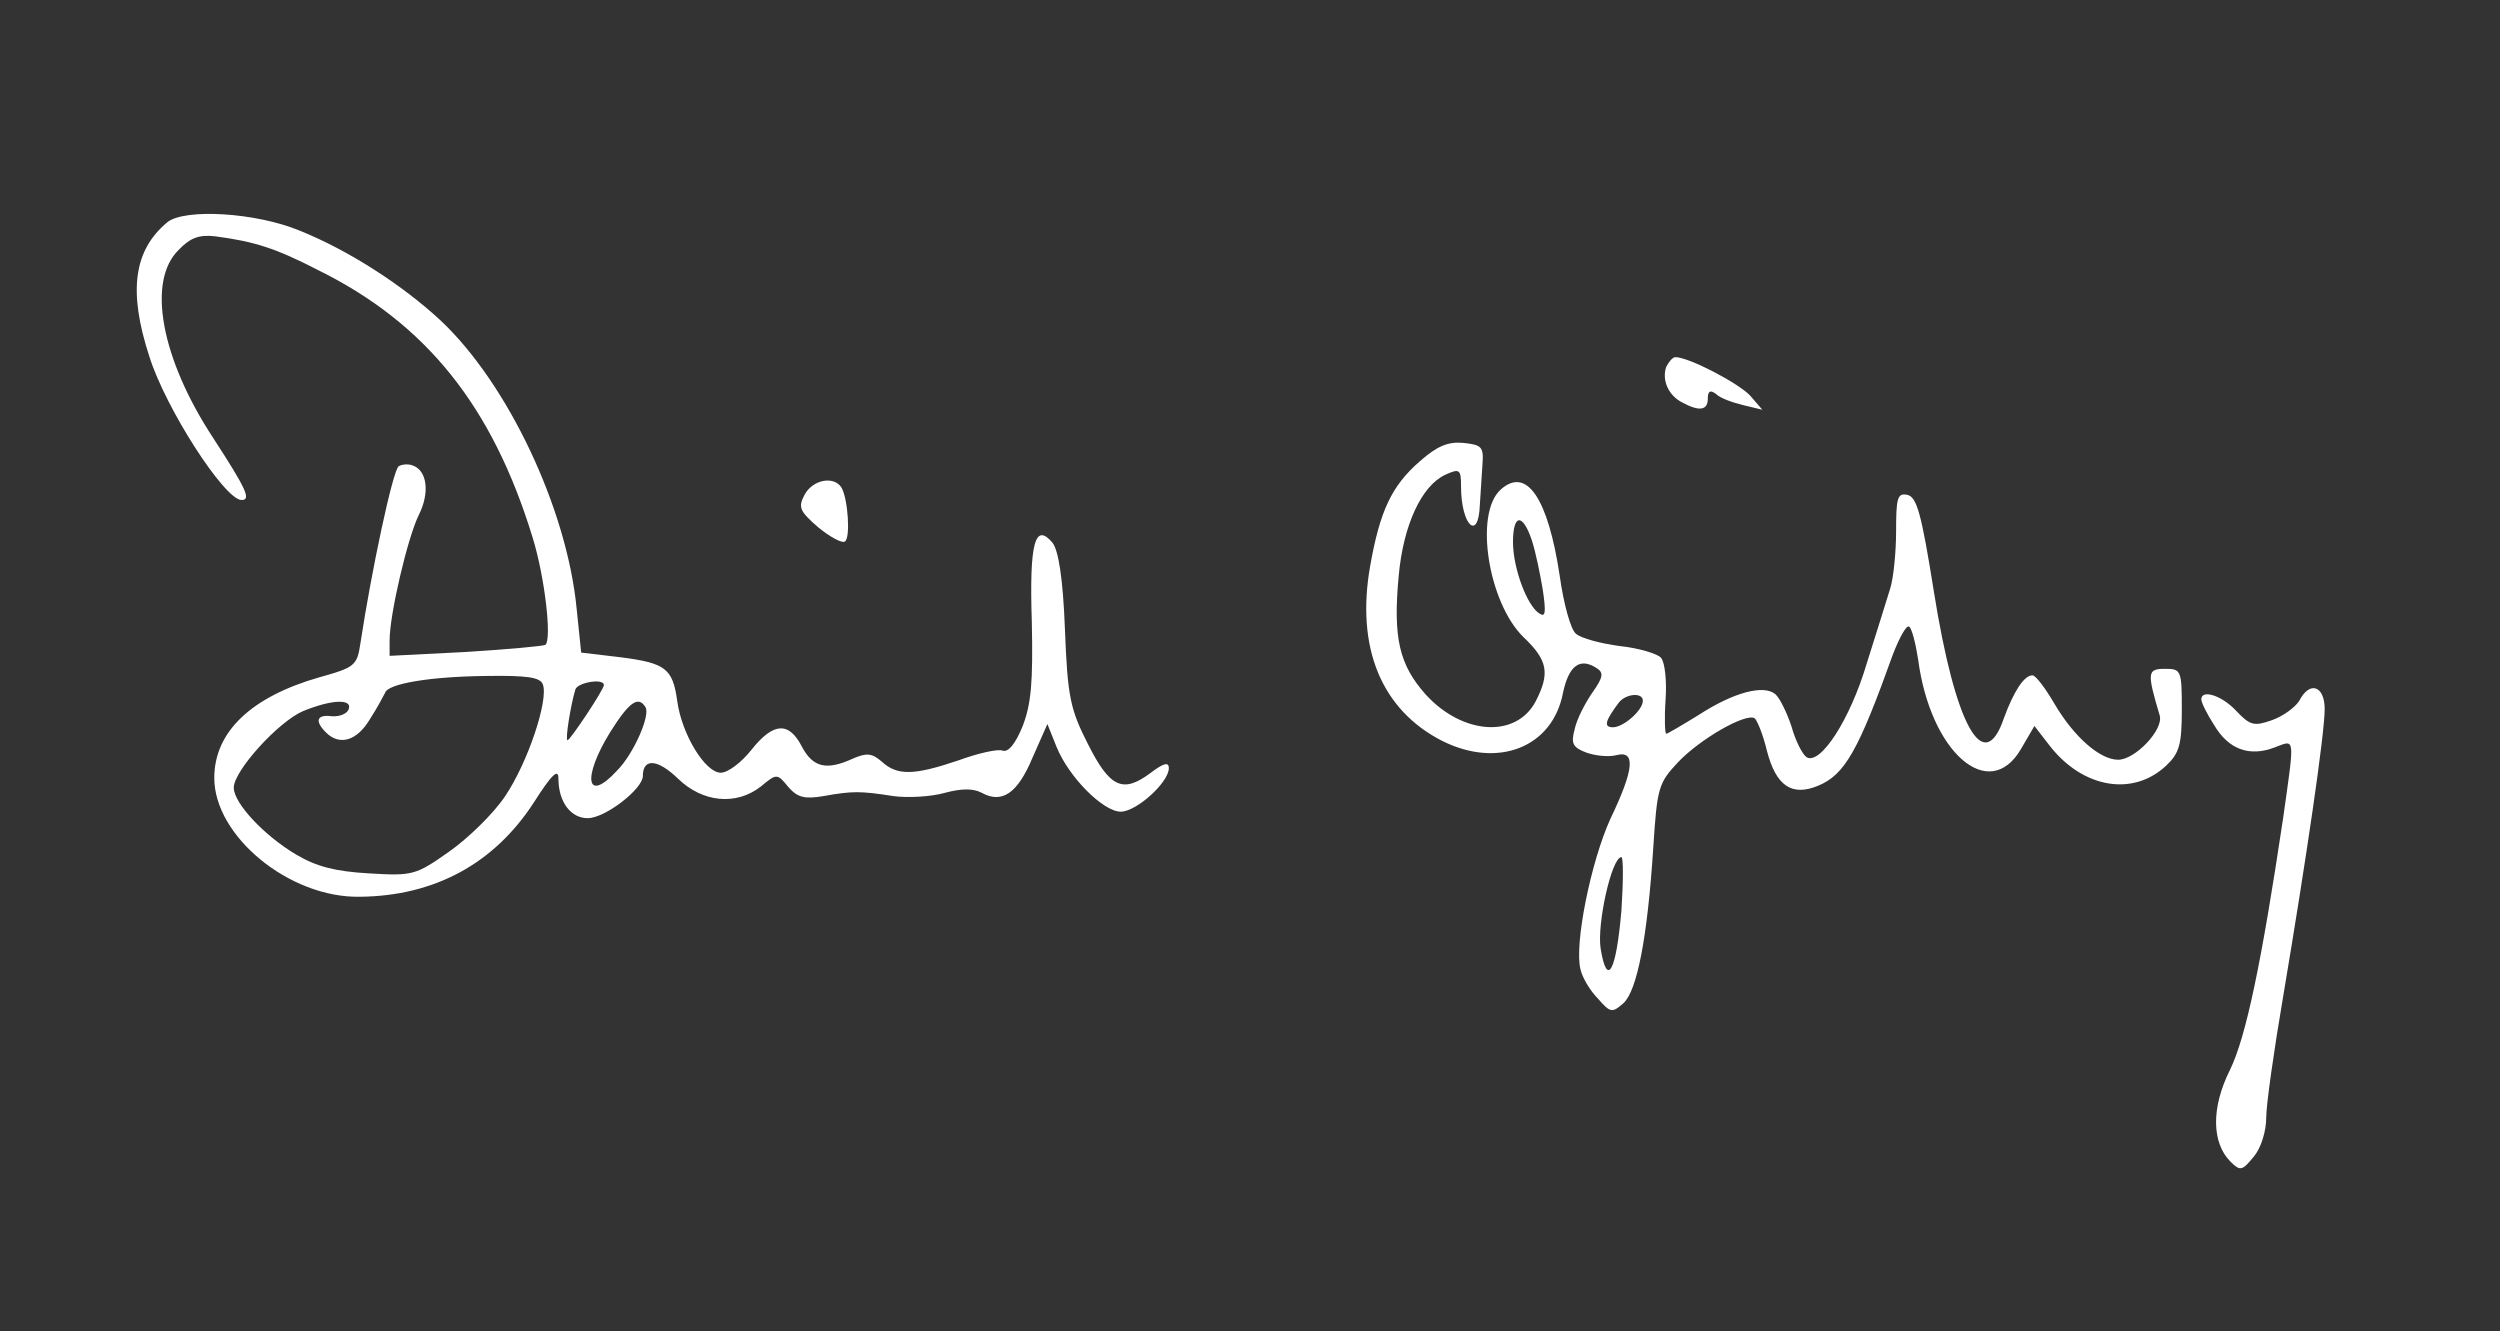 <?xml version="1.0" standalone="no"?>
<!DOCTYPE svg PUBLIC "-//W3C//DTD SVG 20010904//EN"
 "http://www.w3.org/TR/2001/REC-SVG-20010904/DTD/svg10.dtd">
<svg version="1.0" xmlns="http://www.w3.org/2000/svg"
 width="385pt" height="205pt" viewBox="0 0 385 205"
 preserveAspectRatio="xMidYMid meet">

<rect x="0" y="0" width="385" height="205" fill="#333333" stroke="none"/>

<g transform="translate(0,205) scale(0.1,-0.1)"
fill="#ffffff" stroke="none">
<path d="M258 1708 c-52 -43 -61 -106 -28 -207 25 -80 116 -221 142 -221 15 0
8 16 -44 96 -80 122 -102 241 -53 289 18 19 32 24 57 21 60 -8 92 -18 158 -52
166 -82 268 -209 330 -411 19 -61 30 -157 20 -166 -3 -2 -58 -7 -122 -11
l-118 -6 0 24 c0 40 28 159 45 193 17 34 13 68 -9 76 -7 3 -17 2 -22 -1 -9 -6
-42 -161 -59 -273 -5 -34 -9 -37 -63 -52 -105 -30 -162 -84 -162 -155 0 -90
116 -185 224 -183 115 1 207 51 268 145 28 44 38 53 38 37 0 -36 19 -61 45
-61 27 0 85 45 85 65 0 28 23 26 54 -4 38 -37 90 -42 128 -12 24 20 25 20 42
-1 14 -16 25 -19 54 -14 45 8 56 8 108 0 22 -3 58 -1 79 5 26 7 44 7 57 0 31
-17 55 -1 78 54 l23 52 14 -35 c19 -47 72 -100 99 -100 24 0 74 45 74 67 0 10
-8 8 -29 -8 -42 -31 -62 -22 -96 46 -27 53 -31 73 -35 176 -3 79 -10 121 -19
133 -27 32 -36 1 -32 -122 2 -93 -1 -126 -14 -160 -11 -27 -22 -41 -31 -38 -7
3 -38 -4 -68 -15 -68 -23 -94 -24 -118 -2 -15 13 -23 14 -44 5 -41 -19 -62
-14 -79 18 -20 39 -44 38 -78 -5 -15 -19 -36 -35 -47 -35 -24 0 -60 59 -67
110 -7 51 -18 59 -89 68 l-59 7 -7 68 c-15 154 -106 346 -209 443 -59 55 -143
109 -218 139 -68 28 -176 34 -203 13z m578 -712 c9 -24 -23 -120 -58 -172 -18
-27 -57 -65 -87 -86 -51 -36 -56 -37 -123 -33 -51 3 -80 10 -112 29 -49 29
-96 79 -96 103 0 26 69 102 107 118 44 18 76 19 70 3 -2 -7 -14 -12 -26 -11
-23 3 -27 -7 -9 -25 21 -21 48 -13 68 21 11 17 21 36 23 40 4 14 68 25 155 26
64 1 84 -2 88 -13z m94 -1 c0 -7 -52 -85 -56 -85 -4 0 5 55 12 78 3 11 44 18
44 7z m64 -34 c8 -12 -18 -72 -44 -98 -47 -51 -54 -11 -10 60 29 46 43 56 54
38z"/>
<path d="M2566 1485 c-7 -20 3 -44 25 -55 26 -14 39 -12 39 6 0 12 4 14 13 7
6 -6 25 -13 42 -17 l29 -7 -19 22 c-18 19 -94 59 -115 59 -4 0 -10 -7 -14 -15z"/>
<path d="M2187 1340 c-44 -38 -62 -77 -77 -162 -22 -125 17 -221 111 -269 86
-43 170 -10 186 74 9 42 26 55 52 38 11 -7 10 -14 -7 -38 -11 -16 -24 -41 -27
-56 -6 -22 -3 -28 18 -36 14 -5 34 -7 46 -4 30 8 28 -21 -9 -98 -30 -66 -56
-194 -46 -232 3 -13 15 -33 27 -45 19 -22 22 -22 39 -7 21 19 37 100 46 239 6
93 8 100 38 132 34 36 104 76 118 68 4 -3 13 -25 19 -50 14 -54 38 -71 79 -54
41 17 62 54 115 202 10 26 21 46 25 43 4 -2 10 -25 14 -51 19 -143 109 -221
158 -138 l21 36 24 -31 c51 -65 128 -78 179 -30 20 19 24 32 24 86 0 61 -1 63
-26 63 -27 0 -28 -5 -8 -72 6 -22 -38 -68 -64 -68 -28 0 -68 35 -98 86 -14 24
-29 44 -34 44 -13 0 -29 -25 -44 -66 -31 -91 -75 -12 -108 196 -19 119 -26
145 -41 148 -15 3 -17 -5 -17 -56 0 -32 -4 -72 -9 -88 -5 -16 -21 -68 -36
-115 -26 -88 -72 -158 -93 -145 -6 4 -17 25 -23 47 -7 21 -18 44 -25 50 -18
15 -64 3 -118 -32 -26 -16 -48 -29 -50 -29 -2 0 -3 24 -1 53 2 28 -1 57 -7 64
-5 6 -34 15 -63 18 -30 4 -60 12 -68 19 -8 6 -19 46 -25 89 -18 120 -51 169
-91 133 -41 -37 -19 -174 35 -227 38 -36 41 -56 19 -99 -30 -57 -112 -52 -169
10 -41 46 -51 87 -42 183 7 78 35 139 72 156 22 10 24 8 24 -18 0 -60 27 -86
29 -28 1 17 3 46 4 62 2 27 -1 30 -30 33 -23 2 -40 -5 -66 -28z m172 -122 c6
-18 13 -53 17 -77 5 -34 4 -42 -5 -36 -19 11 -41 70 -41 110 0 44 15 45 29 3z
m171 -247 c0 -15 -30 -41 -46 -41 -15 0 -12 10 9 38 11 14 37 16 37 3z m-33
-323 c-8 -94 -22 -120 -32 -59 -6 38 17 141 32 141 3 0 3 -37 0 -82z"/>
<path d="M1239 1288 c-10 -19 -8 -25 21 -50 18 -15 37 -25 41 -22 9 5 5 65 -5
83 -12 19 -45 12 -57 -11z"/>
<path d="M3541 971 c-6 -10 -25 -24 -42 -30 -28 -10 -34 -8 -55 14 -22 24 -54
34 -54 18 0 -5 9 -23 20 -40 22 -37 54 -49 93 -34 32 12 31 19 13 -109 -33
-221 -57 -337 -82 -388 -29 -58 -28 -112 1 -141 15 -15 18 -14 36 8 11 13 19
39 19 60 0 20 12 104 26 186 36 214 64 405 64 443 0 36 -23 44 -39 13z"/>
</g>
</svg>
